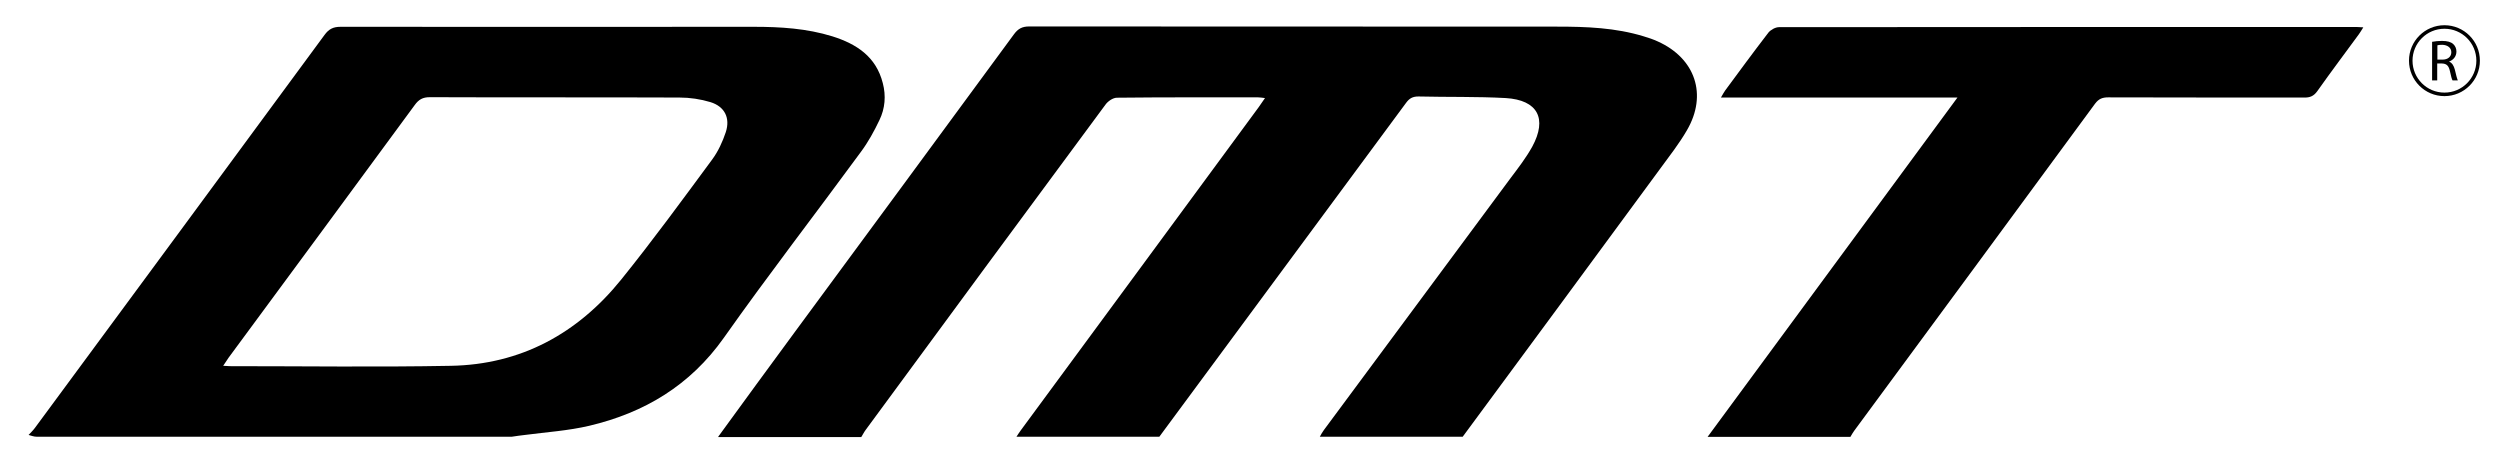 <?xml version="1.0" encoding="UTF-8"?>
<svg xmlns="http://www.w3.org/2000/svg" version="1.1" viewBox="0 0 1417.4 267.1">
  <!-- Generator: Adobe Illustrator 28.6.0, SVG Export Plug-In . SVG Version: 1.2.0 Build 709)  -->
  <g>
    <g id="Capa_1">
      <g>
        <path d="M407.2,247.6c14.5-19.9,29-39.8,43.6-59.6,41.4-56.2,82.8-112.3,124.1-168.6,2.3-3.1,4.6-4.4,8.6-4.4,99.8.1,199.6,0,299.4.1,16.5,0,33,.6,49,5.5,2.7.8,5.4,1.7,8,2.9,21.3,9.6,28.3,30.2,16.5,50.4-4.4,7.6-9.9,14.6-15.1,21.7-37.3,50.7-74.6,101.4-112,152h-81c.7-1.3,1.4-2.6,2.3-3.8,35.3-47.7,70.6-95.3,105.9-142.9,4.3-5.7,8.7-11.4,12.2-17.7,8.7-16,3.1-26.5-15-27.6-16.4-.9-33-.5-49.5-.9-3.2,0-5.1,1-7,3.6-46.6,63.1-93.2,126.2-139.9,189.3h-81c.8-1.2,1.6-2.5,2.5-3.7,44.9-61,89.9-122,134.8-183.1,1.1-1.6,2.2-3.2,3.6-5.2-1.7-.2-2.8-.4-3.9-.4-26.7,0-53.3-.1-80,.2-2.3,0-5.2,2-6.6,4-45.4,61.3-90.6,122.7-135.8,184.2-1,1.3-1.7,2.8-2.6,4.2h-81Z"/>
        <path d="M16.2,246.6c1.2-1.3,2.5-2.5,3.6-4C74.6,168.4,129.3,94.1,184,19.8c2.4-3.3,4.9-4.6,9-4.6,78.1.1,156.3,0,234.4,0,15,0,30,.9,44.5,5.4,13.7,4.3,24.8,11.5,28.6,26.5,1.9,7.2,1.3,14.4-1.9,21-3,6.3-6.4,12.5-10.5,18-25.8,35.2-52.5,69.7-77.7,105.4-19.1,27-45,42.5-76.3,49.9-11.9,2.8-24.3,3.6-36.5,5.2-2.5.3-4.9.6-7.4,1-89.8,0-179.7,0-269.5,0-1.5,0-3-.6-4.5-1ZM126.6,207.4c1.6,0,2.5.2,3.5.2,41.8,0,83.7.6,125.5-.2,39.7-.7,71.9-18.3,96.6-48.9,17.9-22.2,34.7-45.2,51.6-68.1,3.4-4.6,5.9-10.1,7.7-15.5,2.6-8-.6-14.5-8.7-17-5.6-1.7-11.7-2.6-17.6-2.6-47.2-.2-94.3,0-141.5-.2-4,0-6.3,1.3-8.6,4.5-35.1,47.8-70.3,95.5-105.5,143.2-.9,1.3-1.8,2.7-3,4.5Z"/>
        <path d="M968.2,247.6c47-63.8,93.9-127.6,141.6-192.3h-134.1c1.1-1.9,1.7-3,2.4-4,8.1-11,16.2-22,24.5-32.8,1.3-1.6,4-3.1,6-3.1,109.2-.1,218.3-.1,327.5-.1,1,0,2,.1,3.8.2-1,1.6-1.7,2.8-2.5,3.9-7.9,10.8-15.9,21.4-23.6,32.3-2,2.8-4.2,3.7-7.5,3.6-37,0-74,0-111-.1-3.3,0-5.4.8-7.5,3.6-45.5,61.9-91,123.7-136.6,185.5-.8,1.1-1.4,2.2-2.1,3.4h-81Z"/>
        <g>
          <path d="M1379,23.7c1.5-.3,3.5-.5,5.5-.5,3.1,0,5.1.6,6.4,1.8,1.1,1,1.8,2.5,1.8,4.2,0,2.9-1.9,4.9-4.2,5.7h0c1.7.7,2.7,2.3,3.3,4.6.7,3.1,1.3,5.3,1.7,6.1h-3c-.4-.6-.9-2.5-1.5-5.3-.7-3.1-1.9-4.2-4.5-4.3h-2.7v9.6h-2.9v-22ZM1381.9,33.8h2.9c3.1,0,5-1.7,5-4.2s-2.1-4.1-5.1-4.2c-1.4,0-2.4.1-2.8.3v8.1Z"/>
          <path d="M1385.9,54.5c-11.1,0-20.1-9-20.1-20.1s9-20.1,20.1-20.1,20.1,9,20.1,20.1-9,20.1-20.1,20.1ZM1385.9,16.3c-10,0-18.1,8.1-18.1,18.1s8.1,18.1,18.1,18.1,18.1-8.1,18.1-18.1-8.1-18.1-18.1-18.1Z"/>
        </g>
      </g>
    </g>
  </g>
</svg>